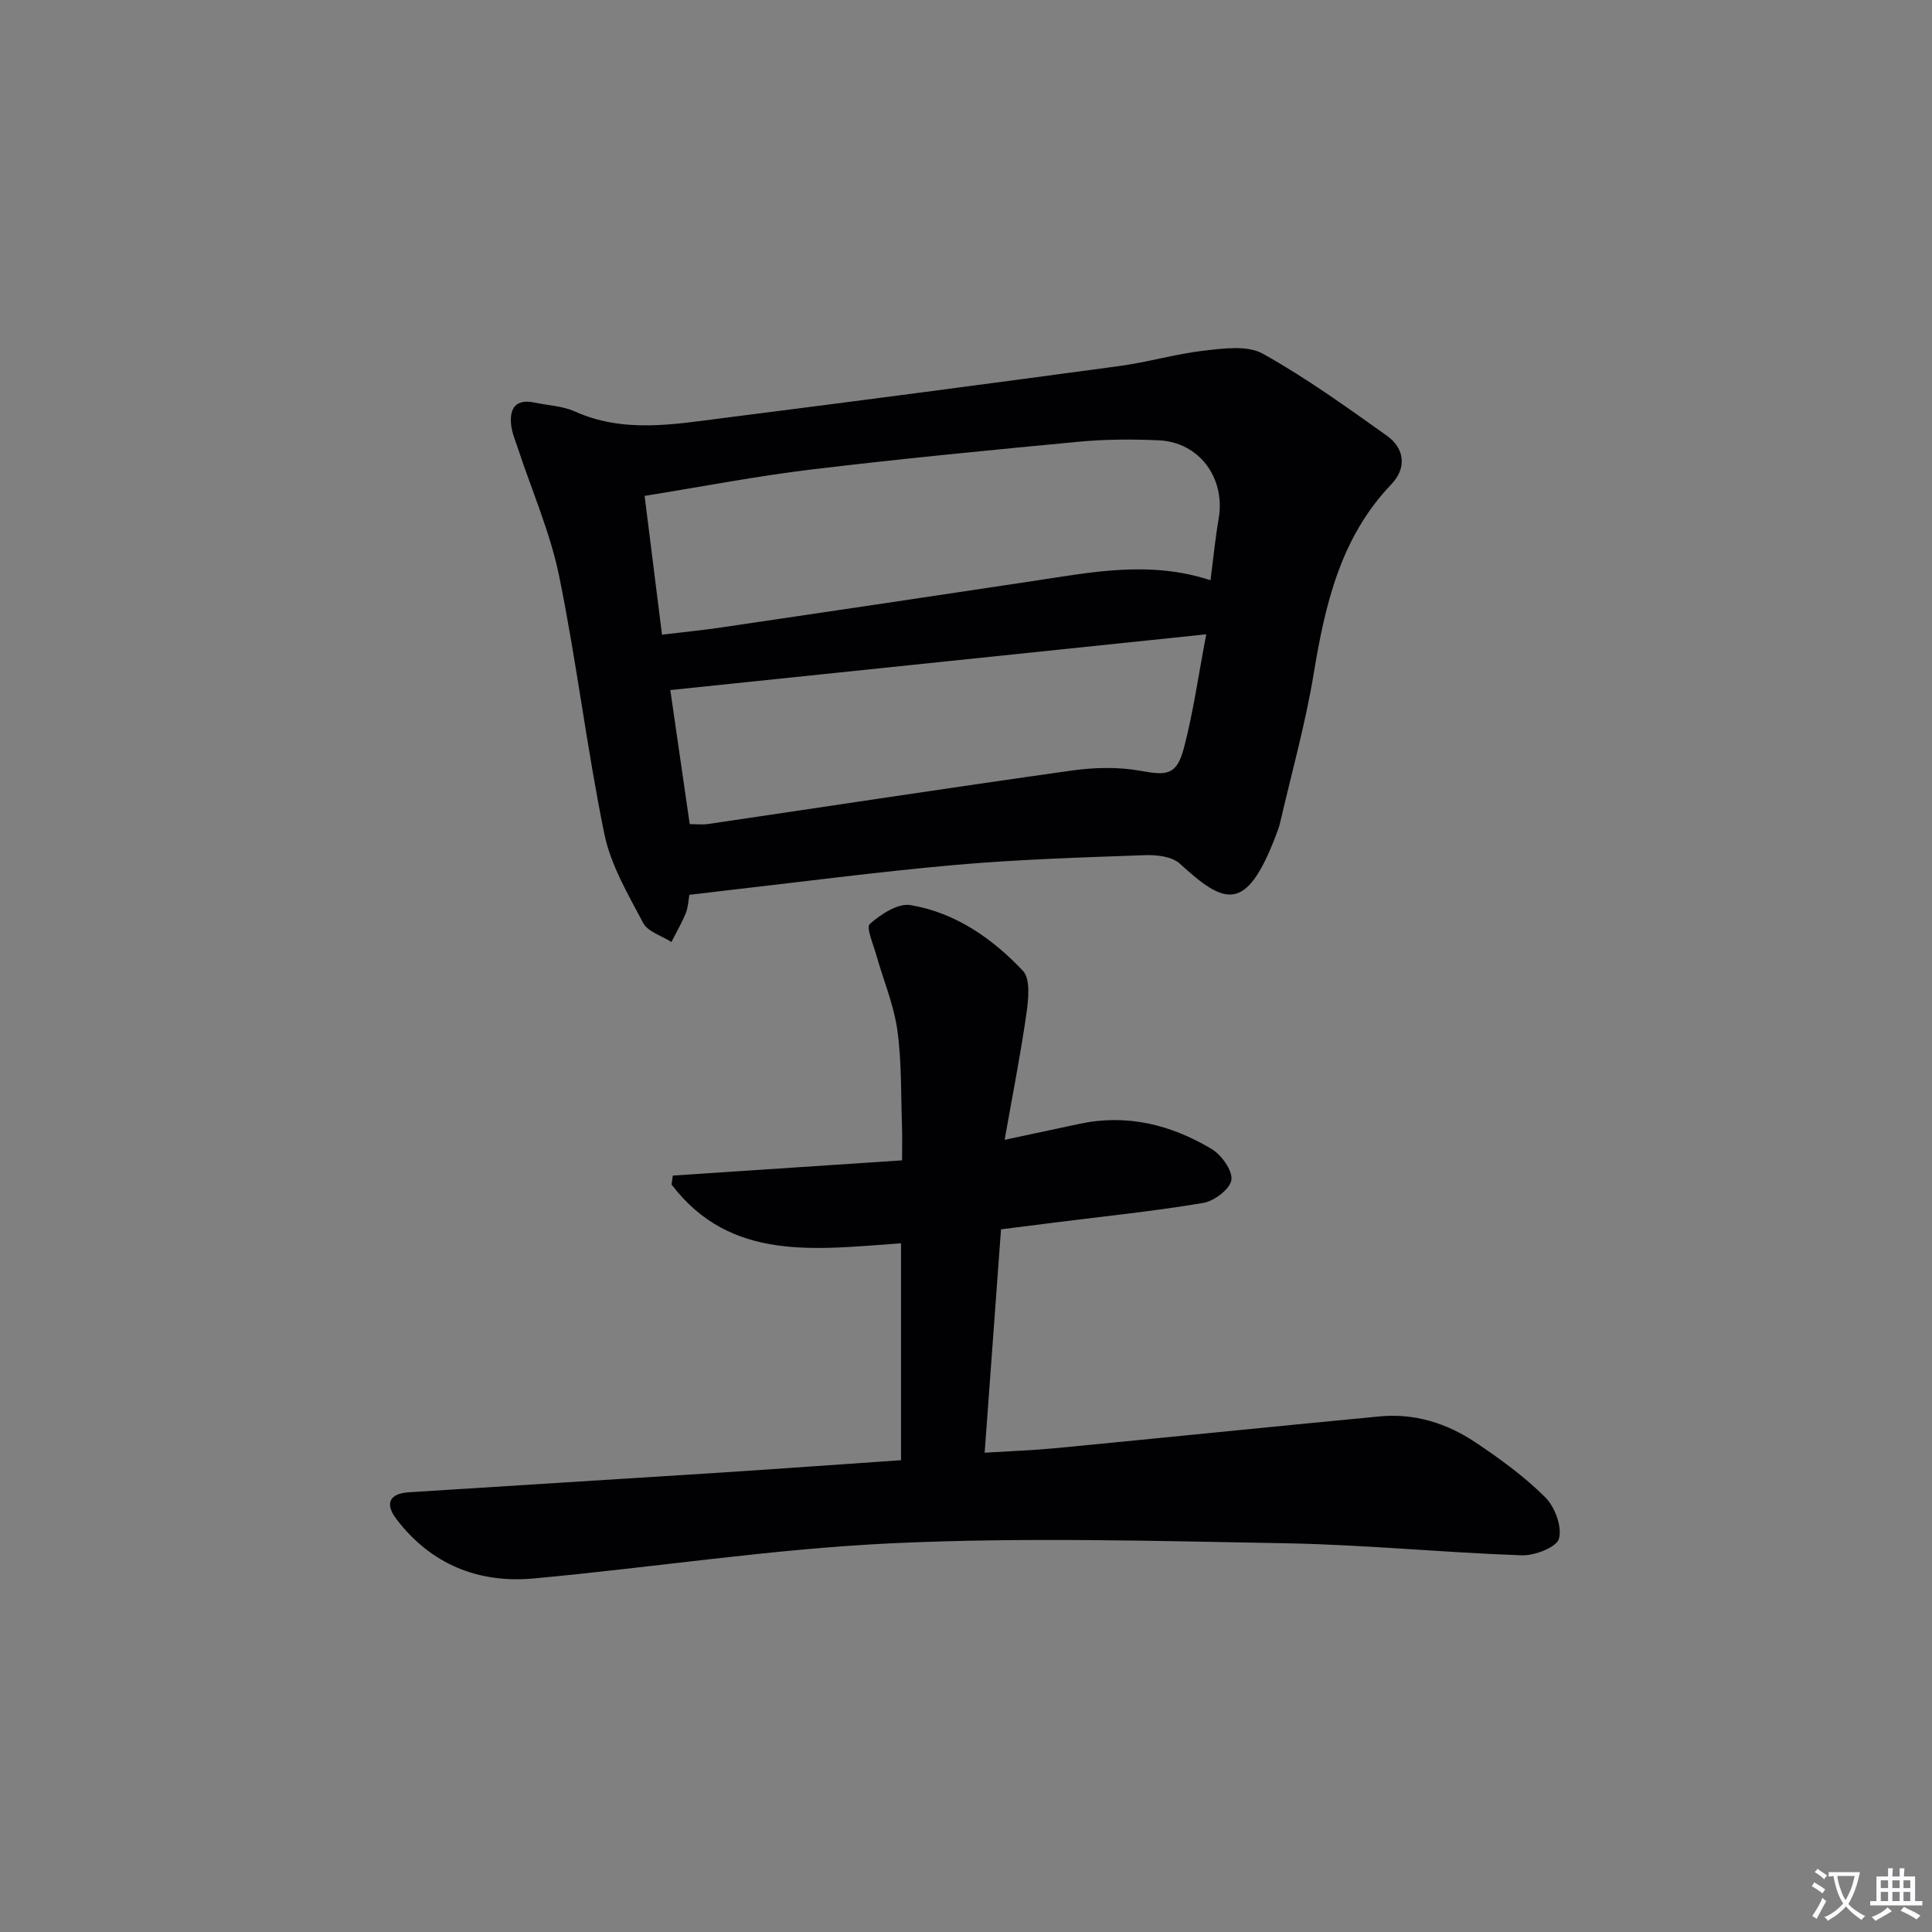 <svg enable-background="new 0 0 400 400" viewBox="0 0 400 400" xmlns="http://www.w3.org/2000/svg"><rect x="0" y="0" width="400" height="400" fill="#808080" stroke="none"/><path d="m377.9 391.2c-.2.3-.4.5-.6.8-.7-.6-1.4-1-2.2-1.5.2-.3.4-.5.5-.8.6.4 1.4.8 2.3 1.5zm-1.8 6.1c-.2-.2-.5-.4-.9-.6.4-.6.8-1.2 1.2-1.9s.7-1.3.9-1.9c.3.3.5.5.8.7-.7 1.3-1.4 2.6-2 3.7zm2.2-9c-.3.3-.5.5-.6.8-.6-.6-1.3-1.1-2-1.5.3-.3.5-.5.6-.7.6.5 1.3.9 2 1.4zm.3.2v-.9h2 4.5c-.3 1.3-.6 2.5-1 3.6s-.9 2.1-1.4 3c.4.5 1 1 1.6 1.4s1.2.8 1.9 1.1c-.3.2-.5.4-.8.8-.4-.3-1-.7-1.6-1.2s-1.2-1.1-1.6-1.6c-.5.6-1.1 1.1-1.7 1.6s-1.4.9-2.1 1.4c-.1-.3-.3-.5-.7-.8.6-.2 1.2-.5 1.9-1s1.4-1.1 2-1.8c-.5-.8-.9-1.6-1.2-2.5s-.6-2-.8-3.2c-.4.1-.7.1-1 .1zm2.5 2.7c.3 1 .7 1.7 1 2.2.3-.5.6-1.1 1-2s.6-1.9.9-3h-3.2-.4c.1.9.3 1.8.7 2.8z" fill="#fbfafc"/><path d="m396.5 388.5v1.5 3.6h1.5v.9c-.4 0-1 0-1.7 0h-7.9c-.5 0-.9 0-1.2 0v-.9h1.3v-3.5c0-.7 0-1.2 0-1.6h2.4c0-.8 0-1.4 0-1.7h1c0 .3-.1.8-.1 1.7h1.5c0-.8 0-1.4 0-1.7h1c0 .3-.1.9-.1 1.7zm-8.2 9.2c-.2-.3-.5-.5-.8-.8.8-.3 1.4-.6 1.9-.9s1-.7 1.4-1.1c.3.3.6.5.9.8-1.6 1-2.8 1.6-3.4 2zm2.6-6.8v-1.6h-1.5v1.6zm0 2.7v-1.9h-1.5v1.9zm2.4-2.7v-1.6h-1.5v1.6zm0 2.7v-1.9h-1.5v1.9zm.2 2 .7-.8c.4.2.9.5 1.6.8s1.3.7 1.8 1c-.3.3-.5.5-.8.8-.4-.3-1.5-1-3.3-1.8zm2-4.7v-1.6h-1.4v1.6zm0 2.7v-1.9h-1.4v1.9z" fill="#fbfafc"/><g fill="#010103"><path d="m142.73 185.26c-.22 1.23-.26 2.6-.74 3.79-.84 2.06-1.97 3.99-2.98 5.98-2.01-1.29-4.89-2.12-5.86-3.96-3.13-5.93-6.71-11.99-8.03-18.43-3.63-17.69-5.74-35.69-9.36-53.39-1.85-9.03-5.65-17.66-8.55-26.48-.52-1.57-1.2-3.14-1.38-4.76-.39-3.54.99-5.49 4.91-4.65 2.76.59 5.74.69 8.25 1.82 10.15 4.56 20.52 2.67 30.83 1.36 27.34-3.46 54.66-7.07 81.97-10.76 5.91-.8 11.7-2.53 17.62-3.2 3.99-.45 8.86-1.12 12.04.65 8.94 4.98 17.31 11.02 25.68 16.97 3.74 2.66 4.11 6.74.97 10.02-10.6 11.08-13.75 24.96-16.14 39.41-1.7 10.28-4.54 20.38-6.89 30.55-.22.97-.57 1.91-.93 2.84-6.17 16.14-10.6 14.27-19.87 5.79-1.59-1.46-4.71-1.84-7.09-1.76-13.12.47-26.27.87-39.35 2.02-16.03 1.41-32 3.54-48 5.35-2.31.3-4.59.55-7.1.84zm107.89-65.13c.59-4.54.99-8.67 1.69-12.74 1.45-8.43-4.01-15.87-12.45-16.23-5.47-.24-11-.22-16.45.29-18.5 1.75-37.01 3.54-55.46 5.76-11.3 1.36-22.49 3.53-34.49 5.46 1.24 9.93 2.41 19.2 3.6 28.73 4.69-.56 8.49-.93 12.25-1.49 21.48-3.17 42.95-6.35 64.42-9.59 12.12-1.82 24.22-4.34 36.89-.19zm-107.82 50.5c1.47 0 2.64.14 3.76-.02 25.1-3.7 50.17-7.54 75.29-11.07 4.68-.66 9.66-.79 14.28.05 5.51 1.01 7.5.9 8.99-4.75 1.92-7.29 2.96-14.82 4.62-23.51-37.51 3.9-73.93 7.69-110.96 11.54 1.33 9.11 2.67 18.37 4.02 27.76z"/><path d="m186.55 302.32c0-15.18 0-29.94 0-44.91-17.62 1.23-35.28 3.91-47.51-12.16.09-.62.17-1.24.26-1.86 15.62-1.04 31.25-2.08 47.46-3.15 0-2.87.07-4.97-.01-7.08-.24-6.65-.05-13.36-.97-19.91-.74-5.28-2.9-10.36-4.36-15.55-.61-2.19-2.14-5.7-1.33-6.41 2.28-2 5.82-4.34 8.41-3.9 9.28 1.55 16.95 6.89 23.28 13.6 1.6 1.7 1.15 5.92.73 8.85-1.18 8.33-2.83 16.6-4.51 26.15 6.04-1.29 10.79-2.31 15.54-3.32 9.8-2.09 18.88.2 27.24 5.17 2.07 1.23 4.41 4.43 4.17 6.43-.22 1.86-3.54 4.4-5.81 4.78-10.14 1.71-20.39 2.75-30.59 4.04-3.61.45-7.21.91-11.3 1.43-1.12 15.32-2.23 30.48-3.39 46.25 5.33-.33 10.07-.5 14.79-.95 22.34-2.16 44.66-4.44 67-6.57 7.22-.69 13.91 1.42 19.83 5.38 5.09 3.4 10.13 7.07 14.45 11.37 2 1.99 3.52 6.11 2.83 8.58-.5 1.78-5.05 3.53-7.72 3.43-16.28-.57-32.53-2.2-48.81-2.49-27.12-.49-54.29-1.26-81.35-.01-24.84 1.15-49.55 5.01-74.35 7.29-11.48 1.06-21.31-2.91-28.45-12.28-2.47-3.24-1.43-5.3 2.55-5.56 21.57-1.39 43.14-2.69 64.7-4.08 12.4-.81 24.81-1.71 37.22-2.56z"/></g></svg>